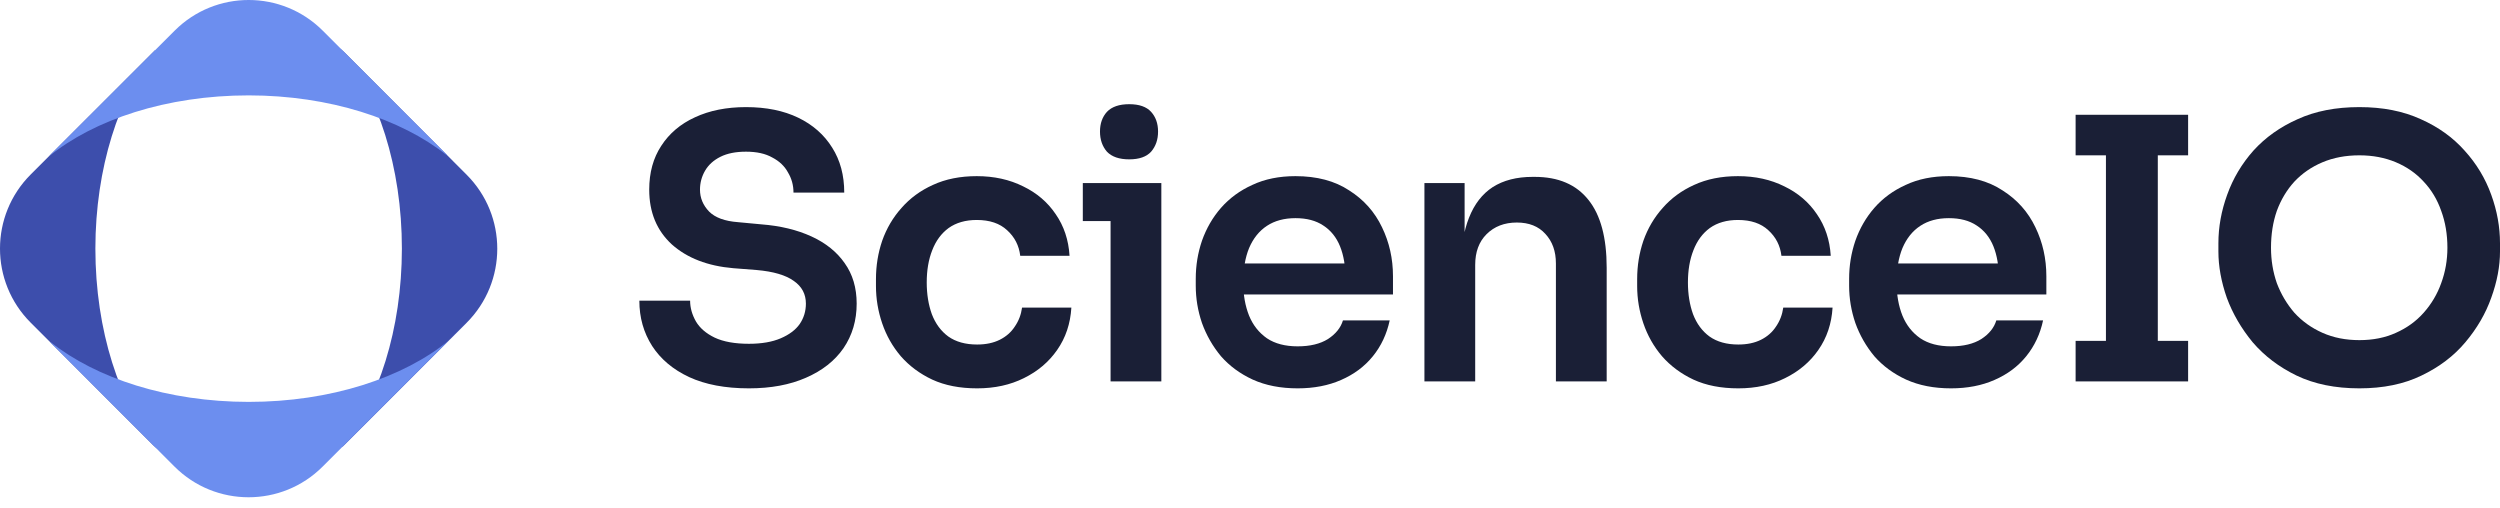 <svg width="192" height="39" viewBox="0 0 192 39" fill="none" xmlns="http://www.w3.org/2000/svg">
<path d="M25.063 2.63L26.143 3.711C29.012 7.213 30.869 12.804 30.865 19.101C30.862 25.295 29.06 30.797 26.269 34.31L26.29 34.33L35.833 24.794C38.974 21.652 38.978 16.559 35.836 13.417L24.791 2.358L25.063 2.63Z" fill="#3D4EAC"/>
<path d="M2.354 24.777L12.048 34.477C9.179 30.978 7.325 25.387 7.325 19.09C7.329 12.896 9.131 7.394 11.921 3.881L11.901 3.86L2.358 13.4C-0.784 16.542 -0.787 21.635 2.354 24.777Z" fill="#3D4EAC"/>
<path d="M35.561 25.063L34.481 26.143C30.978 29.012 25.387 30.868 19.091 30.865C12.897 30.861 7.394 29.059 3.885 26.269L3.865 26.289L13.401 35.833C16.542 38.974 21.636 38.977 24.777 35.836L35.83 24.79L35.561 25.063Z" fill="#6C8EEF"/>
<path d="M13.414 2.354L3.71 12.048C7.213 9.179 12.804 7.325 19.1 7.325C25.294 7.329 30.797 9.131 34.31 11.921L34.33 11.901L24.79 2.358C21.649 -0.784 16.555 -0.787 13.414 2.354Z" fill="#6C8EEF"/>
<path d="M57.517 29.825C55.703 29.825 54.17 29.535 52.917 28.956C51.683 28.376 50.739 27.581 50.084 26.571C49.429 25.543 49.102 24.383 49.102 23.093H53.001C53.001 23.635 53.151 24.168 53.45 24.692C53.749 25.197 54.226 25.608 54.881 25.926C55.554 26.244 56.433 26.403 57.517 26.403C58.49 26.403 59.303 26.263 59.958 25.982C60.612 25.702 61.099 25.337 61.416 24.888C61.734 24.421 61.893 23.897 61.893 23.317C61.893 22.588 61.585 22.008 60.968 21.578C60.35 21.13 59.397 20.849 58.106 20.737L56.311 20.597C54.348 20.428 52.777 19.82 51.599 18.773C50.439 17.707 49.86 16.305 49.86 14.566C49.86 13.257 50.168 12.135 50.785 11.2C51.402 10.246 52.263 9.517 53.366 9.012C54.488 8.488 55.797 8.226 57.293 8.226C58.845 8.226 60.182 8.498 61.304 9.04C62.426 9.582 63.296 10.349 63.913 11.34C64.53 12.312 64.838 13.462 64.838 14.79H60.94C60.94 14.229 60.799 13.715 60.519 13.247C60.257 12.761 59.855 12.378 59.313 12.097C58.789 11.798 58.116 11.649 57.293 11.649C56.508 11.649 55.853 11.779 55.33 12.041C54.806 12.303 54.413 12.658 54.151 13.107C53.89 13.556 53.759 14.042 53.759 14.566C53.759 15.201 53.992 15.762 54.46 16.249C54.927 16.716 55.666 16.987 56.676 17.062L58.471 17.23C59.93 17.343 61.211 17.651 62.314 18.156C63.417 18.661 64.268 19.344 64.867 20.204C65.484 21.064 65.792 22.102 65.792 23.317C65.792 24.608 65.456 25.748 64.782 26.74C64.109 27.712 63.146 28.469 61.893 29.012C60.659 29.554 59.2 29.825 57.517 29.825Z" fill="#1A1F36"/>
<path d="M75.044 29.825C73.716 29.825 72.566 29.601 71.594 29.152C70.64 28.703 69.836 28.105 69.181 27.357C68.546 26.609 68.069 25.767 67.751 24.832C67.433 23.897 67.274 22.943 67.274 21.971V21.438C67.274 20.41 67.433 19.428 67.751 18.493C68.088 17.539 68.583 16.698 69.238 15.968C69.892 15.22 70.696 14.631 71.65 14.201C72.622 13.752 73.744 13.528 75.016 13.528C76.344 13.528 77.531 13.79 78.578 14.313C79.626 14.818 80.458 15.529 81.075 16.445C81.711 17.361 82.066 18.427 82.141 19.643H78.354C78.26 18.857 77.924 18.203 77.344 17.679C76.783 17.156 76.007 16.894 75.016 16.894C74.156 16.894 73.436 17.1 72.856 17.511C72.295 17.922 71.874 18.493 71.594 19.222C71.313 19.933 71.173 20.756 71.173 21.691C71.173 22.588 71.304 23.402 71.566 24.131C71.846 24.86 72.267 25.431 72.828 25.842C73.408 26.253 74.146 26.459 75.044 26.459C75.717 26.459 76.297 26.337 76.783 26.094C77.269 25.851 77.653 25.515 77.933 25.085C78.232 24.654 78.419 24.168 78.494 23.626H82.281C82.206 24.86 81.842 25.945 81.187 26.88C80.551 27.796 79.7 28.516 78.635 29.04C77.587 29.563 76.391 29.825 75.044 29.825Z" fill="#1A1F36"/>
<path d="M85.292 29.292V14.061H89.191V29.292H85.292ZM83.16 16.978V14.061H89.191V16.978H83.16ZM86.723 12.238C85.956 12.238 85.386 12.041 85.012 11.649C84.656 11.237 84.479 10.723 84.479 10.106C84.479 9.489 84.656 8.984 85.012 8.591C85.386 8.198 85.956 8.002 86.723 8.002C87.49 8.002 88.051 8.198 88.406 8.591C88.761 8.984 88.939 9.489 88.939 10.106C88.939 10.723 88.761 11.237 88.406 11.649C88.051 12.041 87.49 12.238 86.723 12.238Z" fill="#1A1F36"/>
<path d="M99.659 29.825C98.35 29.825 97.201 29.601 96.209 29.152C95.237 28.703 94.424 28.105 93.769 27.357C93.133 26.59 92.647 25.739 92.31 24.804C91.992 23.869 91.834 22.915 91.834 21.943V21.41C91.834 20.4 91.992 19.428 92.31 18.493C92.647 17.539 93.133 16.698 93.769 15.968C94.424 15.22 95.228 14.631 96.181 14.201C97.135 13.752 98.238 13.528 99.491 13.528C101.137 13.528 102.511 13.893 103.615 14.622C104.737 15.332 105.578 16.277 106.139 17.455C106.7 18.614 106.981 19.867 106.981 21.214V22.616H93.489V20.232H104.54L103.334 21.41C103.334 20.438 103.194 19.605 102.913 18.913C102.633 18.222 102.203 17.689 101.623 17.315C101.062 16.941 100.351 16.754 99.491 16.754C98.631 16.754 97.902 16.95 97.303 17.343C96.705 17.735 96.247 18.306 95.929 19.054C95.63 19.783 95.48 20.662 95.48 21.691C95.48 22.644 95.63 23.495 95.929 24.243C96.228 24.972 96.686 25.552 97.303 25.982C97.92 26.394 98.706 26.599 99.659 26.599C100.613 26.599 101.389 26.412 101.988 26.038C102.586 25.646 102.969 25.169 103.138 24.608H106.728C106.504 25.655 106.074 26.571 105.438 27.357C104.802 28.142 103.989 28.75 102.998 29.18C102.025 29.61 100.912 29.825 99.659 29.825Z" fill="#1A1F36"/>
<path d="M109.396 29.292V14.061H112.482V20.597H112.201C112.201 19.044 112.407 17.754 112.818 16.726C113.23 15.678 113.838 14.893 114.642 14.369C115.465 13.846 116.484 13.584 117.699 13.584H117.867C119.681 13.584 121.056 14.173 121.991 15.351C122.926 16.511 123.393 18.25 123.393 20.569V29.292H119.494V20.232C119.494 19.297 119.223 18.54 118.681 17.96C118.157 17.38 117.428 17.09 116.493 17.09C115.539 17.09 114.763 17.39 114.165 17.988C113.585 18.568 113.295 19.353 113.295 20.344V29.292H109.396Z" fill="#1A1F36"/>
<path d="M133.504 29.825C132.176 29.825 131.026 29.601 130.054 29.152C129.1 28.703 128.296 28.105 127.641 27.357C127.005 26.609 126.529 25.767 126.211 24.832C125.893 23.897 125.734 22.943 125.734 21.971V21.438C125.734 20.41 125.893 19.428 126.211 18.493C126.547 17.539 127.043 16.698 127.697 15.968C128.352 15.22 129.156 14.631 130.11 14.201C131.082 13.752 132.204 13.528 133.476 13.528C134.803 13.528 135.991 13.79 137.038 14.313C138.085 14.818 138.918 15.529 139.535 16.445C140.17 17.361 140.526 18.427 140.601 19.643H136.814C136.72 18.857 136.384 18.203 135.804 17.679C135.243 17.156 134.467 16.894 133.476 16.894C132.616 16.894 131.896 17.1 131.316 17.511C130.755 17.922 130.334 18.493 130.054 19.222C129.773 19.933 129.633 20.756 129.633 21.691C129.633 22.588 129.764 23.402 130.026 24.131C130.306 24.86 130.727 25.431 131.288 25.842C131.868 26.253 132.606 26.459 133.504 26.459C134.177 26.459 134.757 26.337 135.243 26.094C135.729 25.851 136.112 25.515 136.393 25.085C136.692 24.654 136.879 24.168 136.954 23.626H140.741C140.666 24.86 140.301 25.945 139.647 26.88C139.011 27.796 138.16 28.516 137.094 29.04C136.047 29.563 134.85 29.825 133.504 29.825Z" fill="#1A1F36"/>
<path d="M149.839 29.825C148.53 29.825 147.38 29.601 146.389 29.152C145.416 28.703 144.603 28.105 143.948 27.357C143.313 26.59 142.826 25.739 142.49 24.804C142.172 23.869 142.013 22.915 142.013 21.943V21.41C142.013 20.4 142.172 19.428 142.49 18.493C142.826 17.539 143.313 16.698 143.948 15.968C144.603 15.22 145.407 14.631 146.361 14.201C147.314 13.752 148.418 13.528 149.671 13.528C151.316 13.528 152.691 13.893 153.794 14.622C154.916 15.332 155.758 16.277 156.319 17.455C156.88 18.614 157.16 19.867 157.16 21.214V22.616H143.668V20.232H154.72L153.514 21.41C153.514 20.438 153.373 19.605 153.093 18.913C152.812 18.222 152.382 17.689 151.802 17.315C151.241 16.941 150.531 16.754 149.671 16.754C148.81 16.754 148.081 16.95 147.483 17.343C146.884 17.735 146.426 18.306 146.108 19.054C145.809 19.783 145.659 20.662 145.659 21.691C145.659 22.644 145.809 23.495 146.108 24.243C146.407 24.972 146.866 25.552 147.483 25.982C148.1 26.394 148.885 26.599 149.839 26.599C150.793 26.599 151.569 26.412 152.167 26.038C152.766 25.646 153.149 25.169 153.317 24.608H156.908C156.683 25.655 156.253 26.571 155.617 27.357C154.982 28.142 154.168 28.75 153.177 29.18C152.205 29.61 151.092 29.825 149.839 29.825Z" fill="#1A1F36"/>
<path d="M161.736 26.74V11.368H165.719V26.74H161.736ZM159.407 29.292V26.179H168.047V29.292H159.407ZM159.407 11.929V8.815H168.047V11.929H159.407Z" fill="#1A1F36"/>
<path d="M181.201 29.825C179.349 29.825 177.741 29.498 176.376 28.843C175.03 28.189 173.908 27.338 173.01 26.291C172.131 25.225 171.467 24.084 171.019 22.869C170.588 21.634 170.373 20.447 170.373 19.306V18.689C170.373 17.436 170.598 16.193 171.047 14.958C171.495 13.706 172.169 12.574 173.066 11.564C173.982 10.555 175.114 9.75 176.46 9.152C177.807 8.535 179.387 8.226 181.201 8.226C182.996 8.226 184.567 8.535 185.913 9.152C187.26 9.75 188.382 10.555 189.279 11.564C190.196 12.574 190.878 13.706 191.327 14.958C191.776 16.193 192 17.436 192 18.689V19.306C192 20.447 191.776 21.634 191.327 22.869C190.897 24.084 190.233 25.225 189.335 26.291C188.456 27.338 187.334 28.189 185.969 28.843C184.623 29.498 183.033 29.825 181.201 29.825ZM181.201 26.122C182.248 26.122 183.183 25.936 184.006 25.561C184.847 25.188 185.558 24.673 186.138 24.019C186.736 23.346 187.185 22.588 187.484 21.747C187.802 20.886 187.961 19.98 187.961 19.026C187.961 17.997 187.802 17.053 187.484 16.193C187.185 15.332 186.736 14.584 186.138 13.949C185.558 13.313 184.847 12.817 184.006 12.462C183.164 12.107 182.229 11.929 181.201 11.929C180.154 11.929 179.209 12.107 178.368 12.462C177.526 12.817 176.806 13.313 176.208 13.949C175.628 14.584 175.179 15.332 174.861 16.193C174.562 17.053 174.413 17.997 174.413 19.026C174.413 19.98 174.562 20.886 174.861 21.747C175.179 22.588 175.628 23.346 176.208 24.019C176.806 24.673 177.526 25.188 178.368 25.561C179.209 25.936 180.154 26.122 181.201 26.122Z" fill="#1A1F36"/>
</svg>
